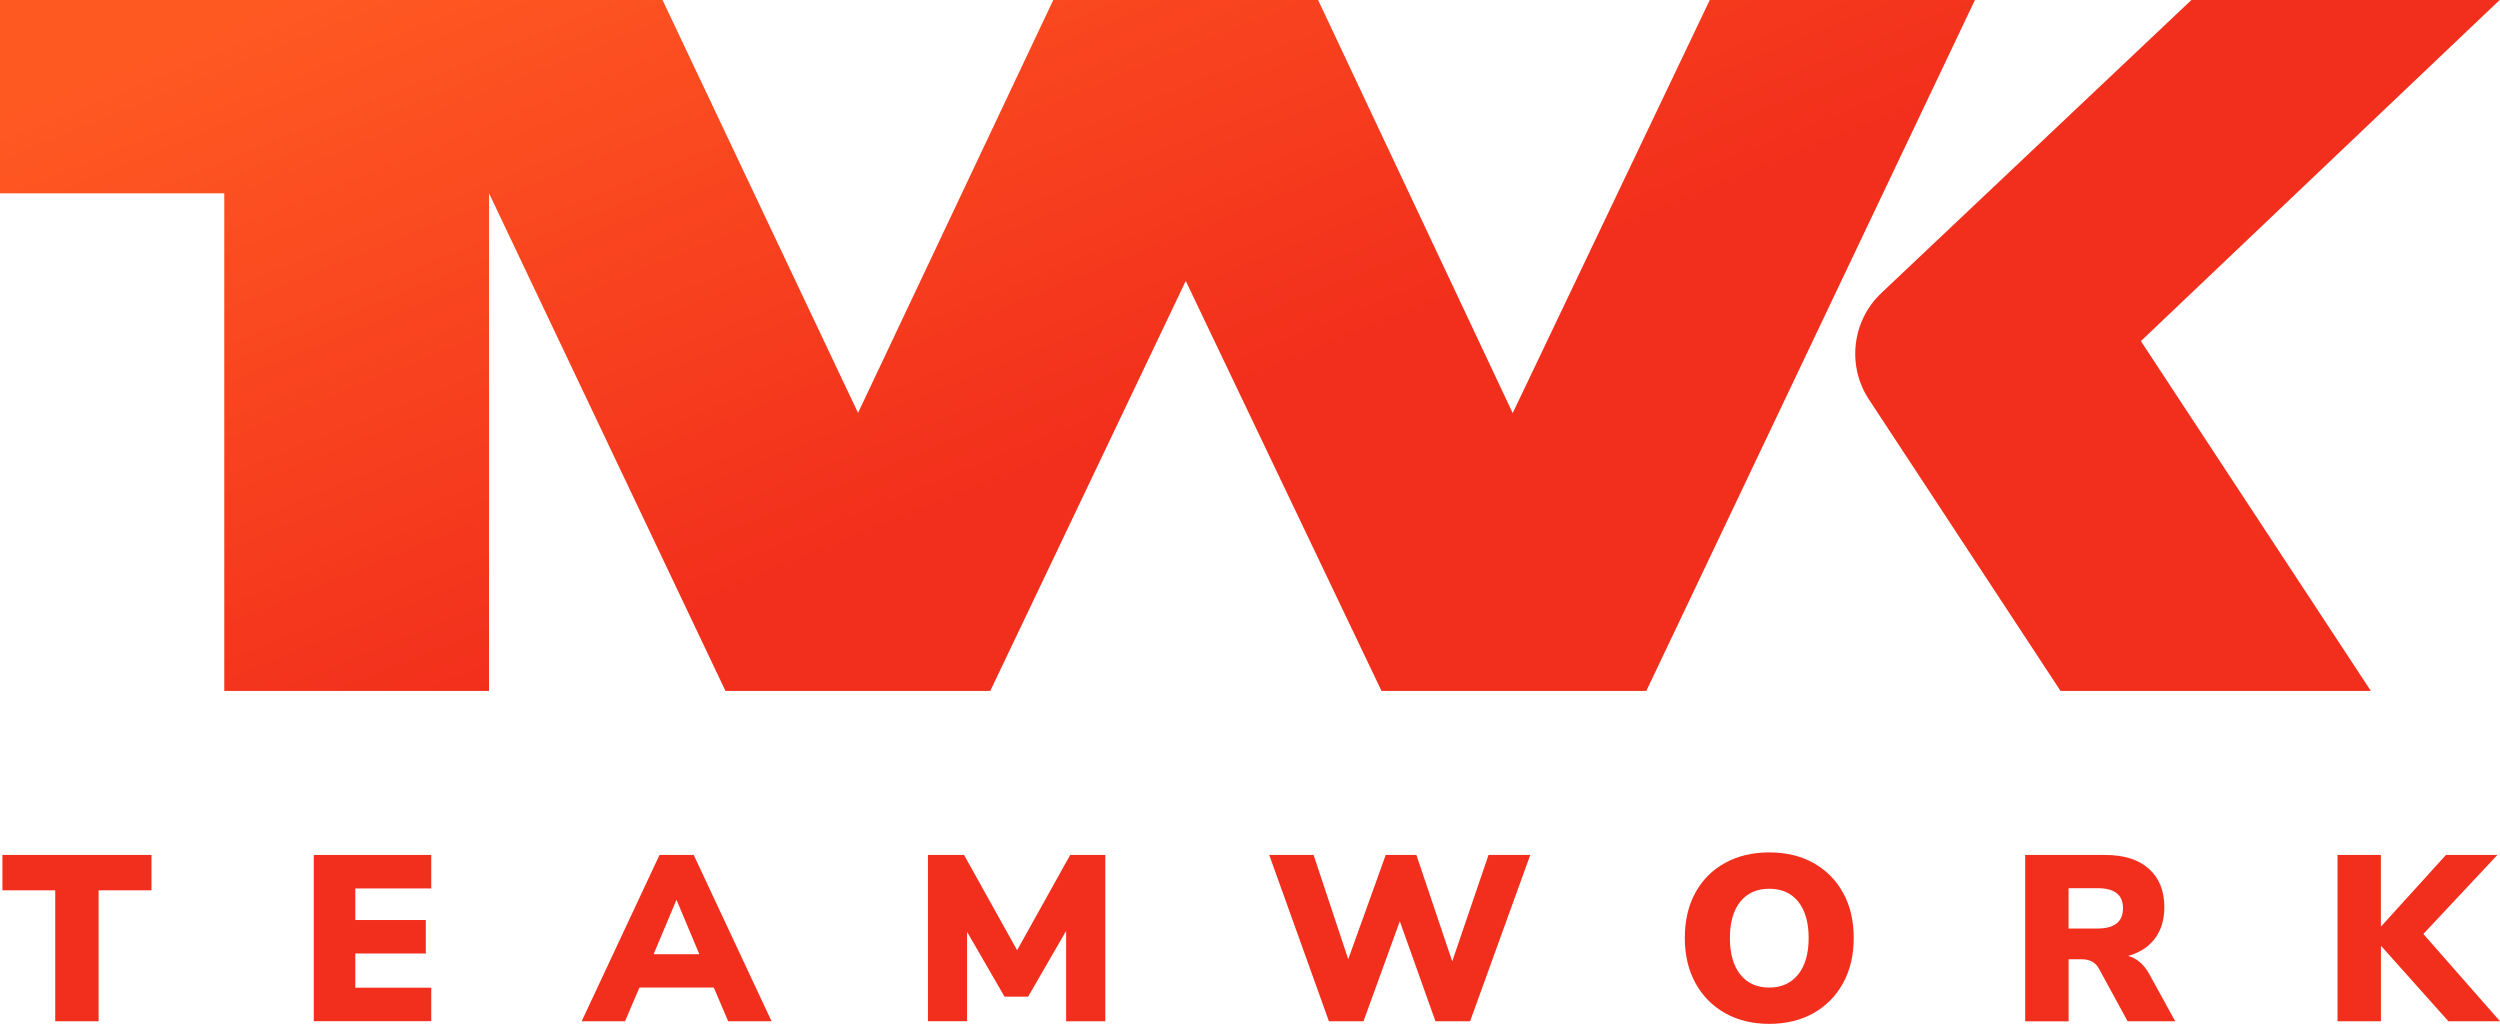 <svg xmlns="http://www.w3.org/2000/svg" xmlns:xlink="http://www.w3.org/1999/xlink" id="Layer_2" viewBox="0 0 381.57 156.27"><defs><style>.cls-1{fill:#f22f1c;}.cls-2{fill:url(#linear-gradient);}</style><linearGradient id="linear-gradient" x1="164.57" y1="-49.63" x2="206.02" y2="52.26" gradientUnits="userSpaceOnUse"><stop offset="0" stop-color="#ff5922"></stop><stop offset="1" stop-color="#f22f1c"></stop></linearGradient></defs><g id="Layer_1-2"><g><g><path class="cls-1" d="M8.43,155.87v-19.98H.37v-5.4H23.12v5.4H15.05v19.98h-6.62Z"></path><path class="cls-1" d="M47.89,155.87v-25.38h17.93v5.11h-11.59v4.82h10.76v5.11h-10.76v5.22h11.59v5.11h-17.93Z"></path><path class="cls-1" d="M88.78,155.87l11.88-25.38h5.22l11.88,25.38h-6.62l-2.2-5.15h-11.34l-2.2,5.15h-6.62Zm14.44-18.47l-3.46,8.24h6.98l-3.46-8.24h-.07Z"></path><path class="cls-1" d="M141.63,155.87v-25.38h5.51l8.1,14.54,8.1-14.54h5.36v25.38h-5.98v-13.79l-5.8,10.04h-3.6l-5.72-9.9v13.64h-5.98Z"></path><path class="cls-1" d="M202.83,155.87l-9.11-25.38h6.77l5.29,15.91,5.72-15.91h4.68l5.47,16.24,5.54-16.24h6.37l-9.18,25.38h-5.29l-5.44-15.26-5.54,15.26h-5.29Z"></path><path class="cls-1" d="M270.04,156.27c-2.57,0-4.82-.55-6.75-1.64-1.93-1.09-3.44-2.62-4.52-4.59s-1.62-4.26-1.62-6.88,.53-4.94,1.6-6.89c1.07-1.96,2.57-3.47,4.52-4.55s4.2-1.62,6.77-1.62,4.82,.54,6.75,1.62,3.44,2.6,4.52,4.55,1.62,4.25,1.62,6.89-.54,4.91-1.62,6.88-2.59,3.5-4.52,4.59c-1.93,1.09-4.18,1.64-6.75,1.64Zm0-5.54c1.87,0,3.34-.67,4.41-2,1.07-1.33,1.6-3.19,1.6-5.56s-.53-4.22-1.58-5.54c-1.06-1.32-2.53-1.98-4.43-1.98s-3.37,.66-4.43,1.98c-1.06,1.32-1.58,3.17-1.58,5.54s.53,4.23,1.58,5.56c1.06,1.33,2.53,2,4.43,2Z"></path><path class="cls-1" d="M309.1,155.87v-25.38h12.2c2.88,0,5.11,.7,6.68,2.11,1.57,1.4,2.36,3.35,2.36,5.85,0,1.9-.47,3.49-1.42,4.77-.95,1.28-2.32,2.18-4.12,2.68,1.34,.36,2.42,1.28,3.24,2.77l3.96,7.2h-7.27l-4.39-8.06c-.29-.5-.65-.86-1.1-1.08-.44-.22-.95-.32-1.53-.32h-1.98v9.47h-6.62Zm6.62-14.15h4.39c2.62,0,3.92-1.03,3.92-3.1s-1.31-3.06-3.92-3.06h-4.39v6.16Z"></path><path class="cls-1" d="M356.77,155.87v-25.38h6.62v10.87h.07l9.86-10.87h7.85l-11.3,12.06,11.7,13.32h-7.88l-10.22-11.45h-.07v11.45h-6.62Z"></path></g><path class="cls-2" d="M301.43,0l-50.16,105.46h-40.41l-29.88-62.58-29.84,62.58h-40.41L74.64,29.5V105.46H34.23V29.51H0V0H101.12l29.84,63.02L160.76,0h40.42l29.7,63.05L260.96,0h40.47Zm60.43,105.46h-47.36l-29.24-44.48c-3.4-5.16-2.6-12.02,1.9-16.27L334.47,0h47.05l-54.76,52.06,35.11,53.41Z"></path></g></g></svg>